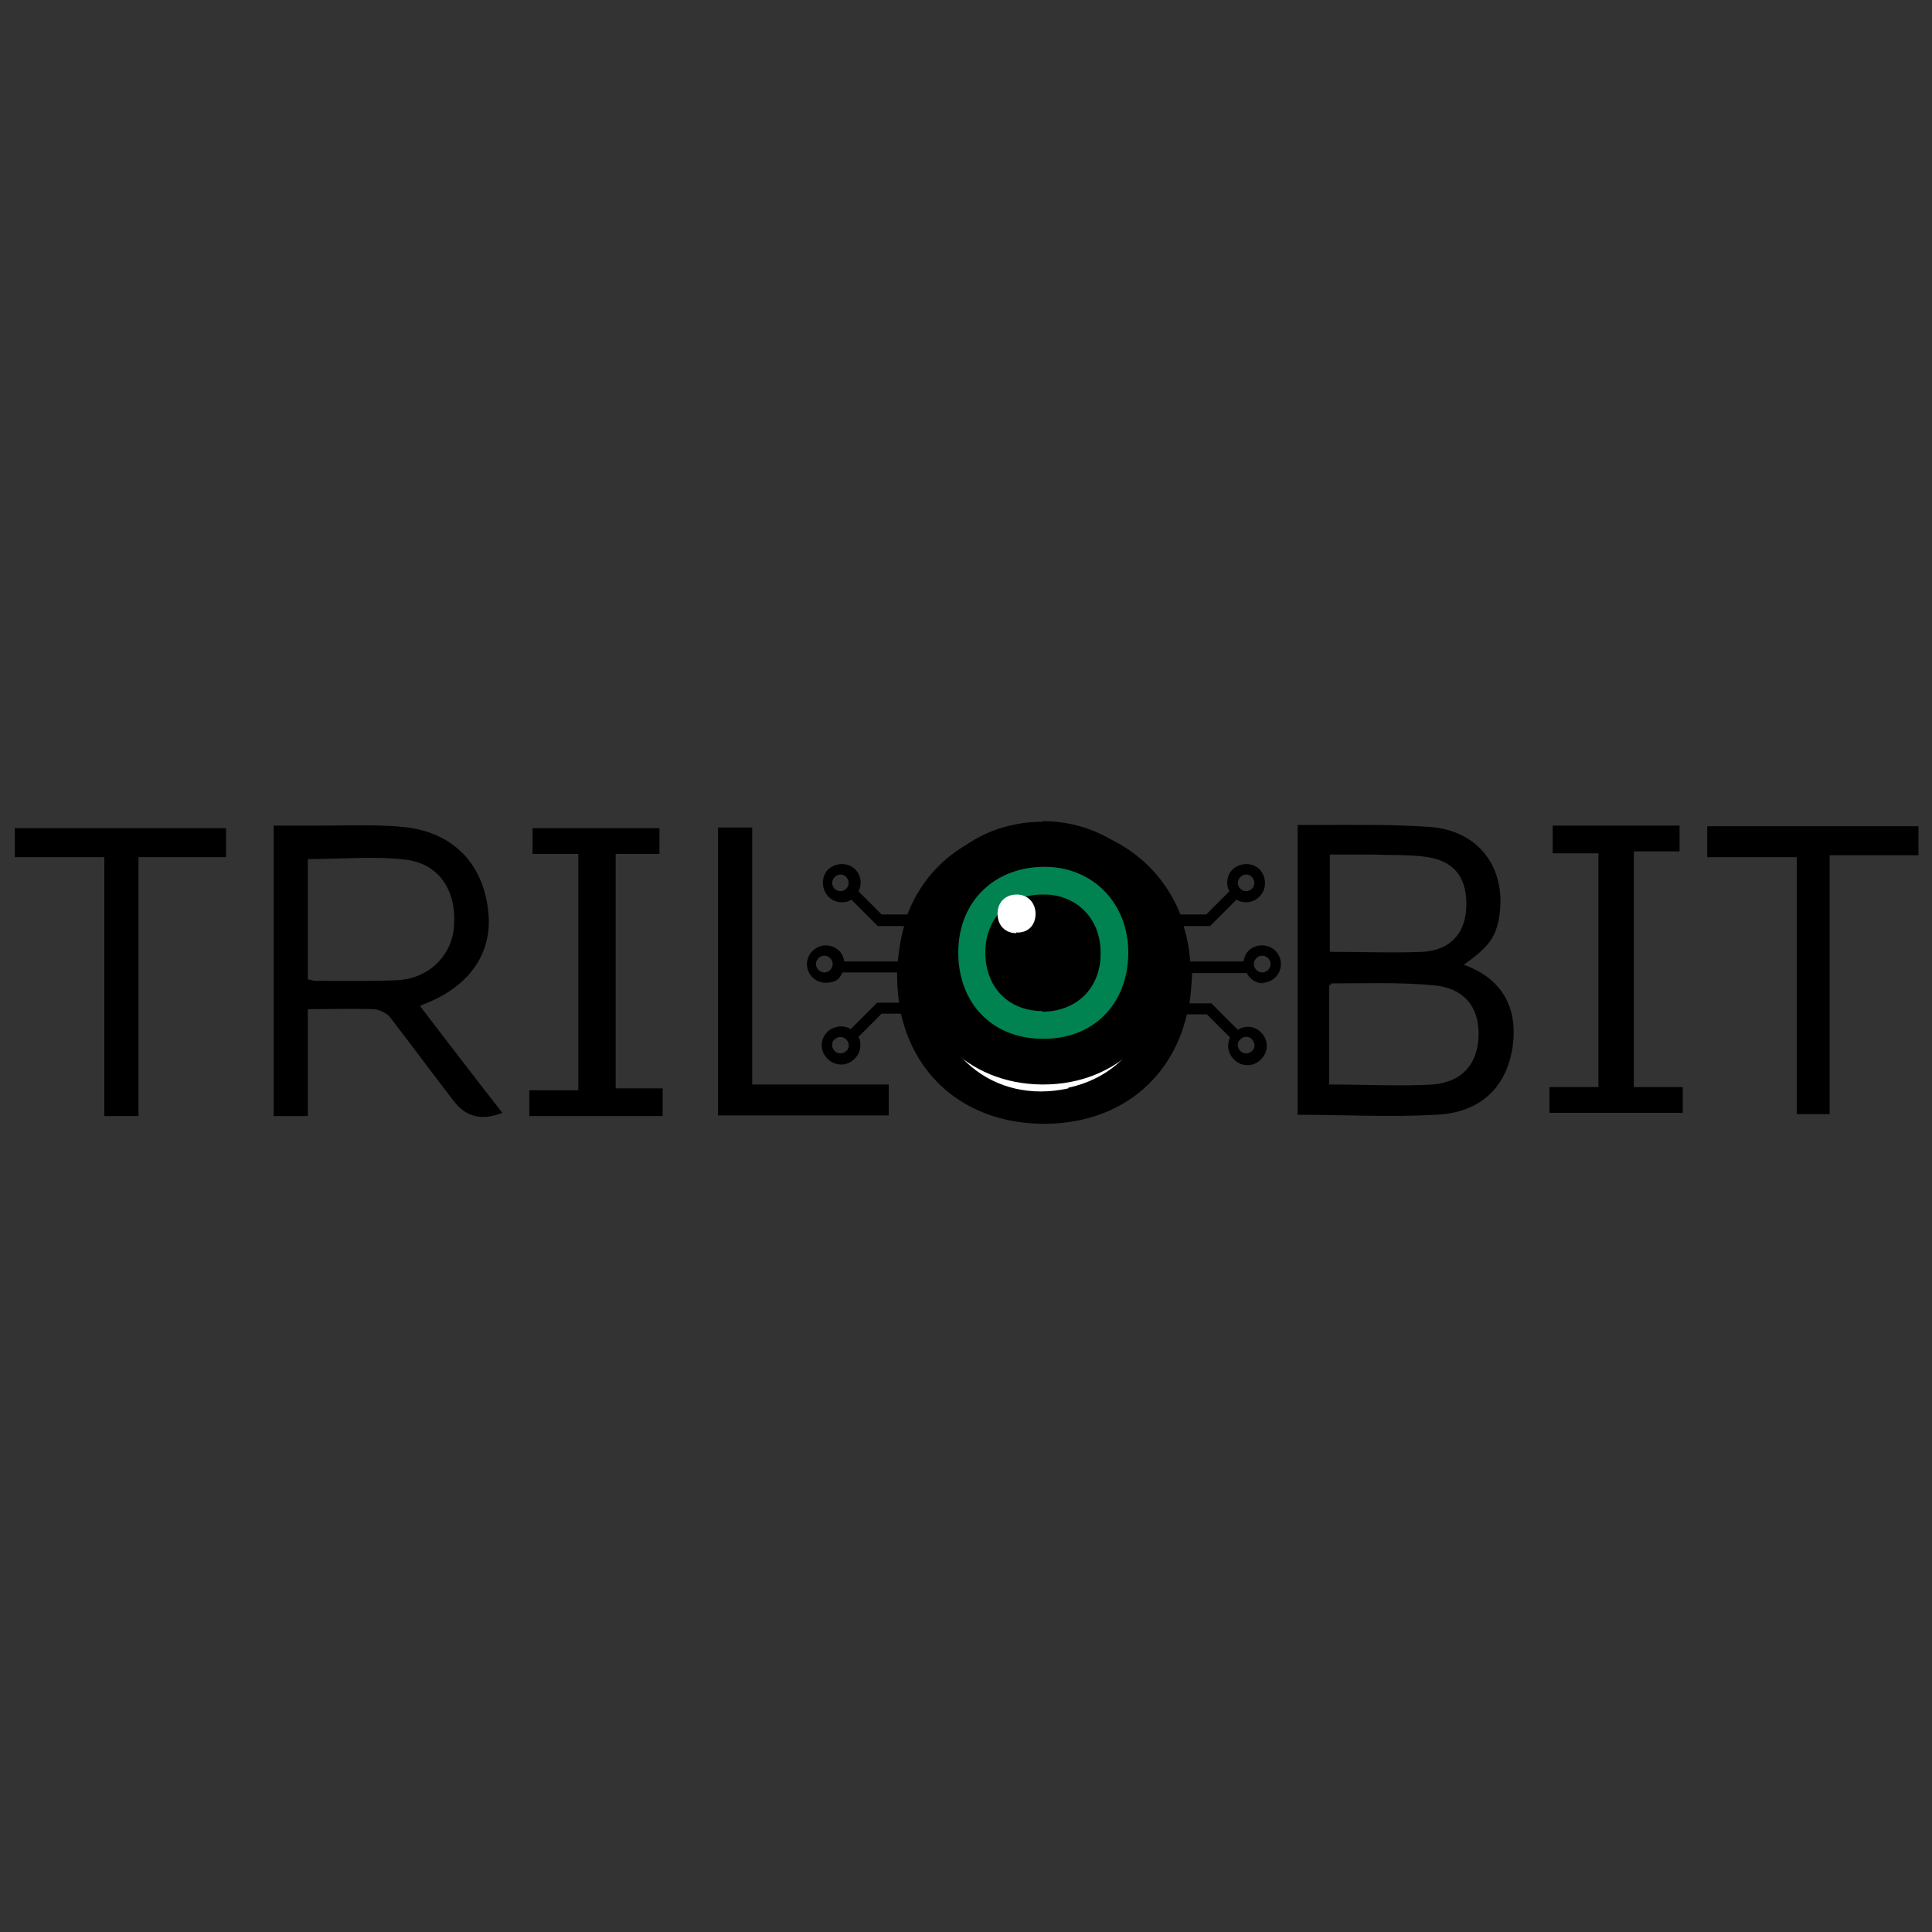<?xml version="1.0" encoding="UTF-8"?>
<svg xmlns="http://www.w3.org/2000/svg" id="Layer_1" data-name="Layer 1" version="1.1" viewBox="0 0 300 300">
  <rect x="0" y="0" width="300" height="300" fill="#333333" stroke="none"/>
  <defs>
    <style>
      .cls-1 {
        fill: #008351;
      }

      .cls-1, .cls-2, .cls-3 {
        stroke-width: 0px;
      }

      .cls-2 {
        fill: #000;
      }

      .cls-3 {
        fill: #fff;
      }
    </style>
  </defs>
  <g id="logo">
    <path class="cls-2" d="M284.1,132.8v40.2h-5.1v-39.9h-13.9v-4.8h32.8v4.5h-13.9Z"></path>
    <path class="cls-2" d="M248.2,168.9v-36.4h-7.1v-4.3h19.7v4h-7.1v36.6h7.6v4h-20.7v-4h7.6Z"></path>
    <path class="cls-2" d="M227.3,149.8c6.6,2.4,8.3,7.4,7.6,12.6-.9,6.4-5,10.4-11.9,10.7-7.1.4-14.4,0-21.5,0v-45c1,0,2.2,0,3.2,0,5.7,0,11.5-.1,17.2.3,7.9.5,12.3,6.7,10.8,14.5-.6,2.8-1.6,4.2-5.4,6.9ZM206.5,168.4c5.6,0,10.8.3,16,0,4.7-.4,7.1-3.4,7.1-7.9,0-4.2-2.3-7.1-7-7.5-5.2-.5-10.5-.3-15.8-.3-.1,0-.1.2-.4.3v15.5ZM206.5,147.8c5.1,0,9.8.2,14.5,0,4.4-.3,6.7-3.1,6.7-7.4,0-4.4-2.1-6.9-6.7-7.4-2.5-.3-5.1-.2-7.7-.3-2.2,0-4.5,0-6.8,0v15.2Z"></path>
    <g>
      <path class="cls-3" d="M161.8,173.5c-13-.1-21.8-9.2-21.8-22.4,0-13.1,9.3-22.2,22.3-22.1,12.6.1,21.8,9.7,21.6,22.5-.2,13.2-9.2,22.1-22.2,22Z"></path>
      <g>
        <g>
          <path class="cls-2" d="M161.8,165.1c-10,0-16.9-7.2-16.8-17.3,0-9.9,7.2-17,17-17h.2c4.7,0,8.9,1.8,12,5,3.1,3.2,4.8,7.6,4.7,12.4-.1,10-7.1,17-17,17h-.2Z"></path>
          <path class="cls-2" d="M162,134.1c0,0,.1,0,.2,0,7.9,0,13.7,6.1,13.5,14.1-.1,8.2-5.7,13.8-13.7,13.8s-.1,0-.2,0c-8.1,0-13.7-5.7-13.6-14,0-8.2,5.7-13.8,13.8-13.8M162,127.6h0c-11.7,0-20.2,8.5-20.3,20.3,0,11.8,8.4,20.4,20.1,20.5h.2c11.6,0,20.1-8.5,20.2-20.2,0-5.6-1.9-10.9-5.7-14.7-3.7-3.8-8.8-5.9-14.3-6h-.3Z"></path>
        </g>
        <path id="turquoise_blue" data-name="turquoise blue" class="cls-1" d="M161.9,161.3c-7.8,0-13.1-5.5-13.1-13.4,0-7.9,5.6-13.3,13.4-13.3,7.6,0,13.1,5.8,13,13.5-.1,7.9-5.5,13.3-13.3,13.2Z"></path>
        <path class="cls-2" d="M161.9,157c-5.3,0-8.9-3.7-8.9-9.1,0-5.4,3.8-9.1,9.1-9,5.2,0,8.9,3.9,8.8,9.2,0,5.4-3.8,9-9.1,9Z"></path>
        <path class="cls-3" d="M157.8,144.9c-1.7,0-2.9-1.2-2.9-3,0-1.8,1.2-3,3-3,1.7,0,2.9,1.3,2.9,3,0,1.8-1.2,3-3,2.9Z"></path>
      </g>
      <path class="cls-2" d="M196,152.6c1.6,0,2.9-1.3,2.9-2.9s-1.3-2.9-2.9-2.9-2.7,1-2.9,2.5h-8.3c-.1-1.9-.5-3.8-1-5.5h4.1s4.1-4.1,4.1-4.1c.5.3,1,.4,1.5.4.8,0,1.5-.3,2.1-.9,1.1-1.1,1.1-3,0-4.2-1.1-1.1-3-1.1-4.2,0-.9.9-1.1,2.3-.5,3.4l-3.6,3.6h-4c-3.3-8.3-11.1-13.8-20.8-13.9-10.3-.1-18.3,5.3-21.6,13.9h-4s-3.6-3.6-3.6-3.6c.6-1.1.4-2.5-.5-3.4-1.1-1.1-3-1.1-4.2,0-1.1,1.1-1.1,3,0,4.2.6.6,1.3.9,2.1.9s1-.1,1.5-.4l4.1,4.1h4.1c-.5,1.7-.8,3.6-1,5.5h-8.3c-.2-1.5-1.4-2.5-2.9-2.5s-2.9,1.3-2.9,2.9,1.3,2.9,2.9,2.9,2.2-.6,2.6-1.6h8.5s0,0,0,.1c0,1.6.1,3.1.3,4.6h-3.4s-4.1,4.1-4.1,4.1c-1.1-.7-2.6-.5-3.6.4-.6.6-.9,1.3-.9,2.1s.3,1.5.9,2.1h0c.6.6,1.3.9,2.1.9s1.5-.3,2.1-.9c.6-.6.9-1.3.9-2.1s-.1-.9-.3-1.3l3.6-3.6h3c2.3,10.3,10.6,17,22,17.1,11.5.1,20-6.6,22.4-17h3.1s3.6,3.6,3.6,3.6c-.2.4-.3.9-.3,1.3,0,.8.3,1.5.9,2.1.6.6,1.3.9,2.1.9s1.5-.3,2.1-.9h0c.6-.6.9-1.3.9-2.1s-.3-1.5-.9-2.1c-1-1-2.4-1.1-3.6-.4l-4.1-4.1h-3.4c.2-1.3.3-2.7.4-4.2,0-.2,0-.3,0-.5h8.5c.5,1,1.5,1.6,2.6,1.6ZM196,148.4c.7,0,1.3.6,1.3,1.3s-.6,1.3-1.3,1.3-1.3-.6-1.3-1.3.6-1.3,1.3-1.3ZM192.6,136.2c.3-.3.6-.4.9-.4s.7.1.9.4c.5.5.5,1.3,0,1.8-.5.5-1.3.5-1.8,0-.5-.5-.5-1.3,0-1.8ZM131.4,138c-.5.5-1.3.5-1.8,0-.5-.5-.5-1.3,0-1.8.3-.3.6-.4.9-.4s.7.1.9.4c.5.5.5,1.3,0,1.8ZM128,151c-.7,0-1.3-.6-1.3-1.3s.6-1.3,1.3-1.3,1.3.6,1.3,1.3-.6,1.3-1.3,1.3ZM131.4,163.2c-.5.5-1.3.5-1.8,0h0c-.2-.2-.4-.6-.4-.9s.1-.7.4-.9c.5-.5,1.3-.5,1.8,0,.2.2.4.6.4.9s-.1.7-.4.9ZM192.6,161.4c.3-.3.6-.4.9-.4s.7.1.9.4c.2.2.4.6.4.9s-.1.7-.4.9h0c-.5.5-1.3.5-1.8,0-.2-.2-.4-.6-.4-.9s.1-.7.4-.9ZM165.9,169c-11.7,2.6-21.4-5.6-21.3-17.9,0-7.8,4.1-14.3,10.6-16.8,7.2-2.7,14.9-1.1,19.8,4.3,7.7,8.5,6,27-9.1,30.3Z"></path>
    </g>
    <path class="cls-2" d="M116.8,168.4h21.2v4.8h-26.5v-44.7h5.3v39.9Z"></path>
    <path class="cls-2" d="M89.8,132.6h-7.1v-4h19.7v4h-6.8v36.4h7.3v4.3h-20.7v-4h7.6v-36.6Z"></path>
    <path class="cls-2" d="M47.8,156.8v16.5h-5.3v-45.1c2.5,0,4.7,0,7.1,0,4.3,0,8.6-.2,12.9.2,7.7.7,12.5,5.6,13.3,13,.8,6.5-2.9,11.8-9.9,14.5-.2,0-.3.2-.7.3,4.3,5.6,8.5,11.1,12.8,16.6-3.3,1.3-5.7.6-7.6-1.9-3.3-4.3-6.5-8.6-9.8-12.9-.5-.7-1.7-1.2-2.5-1.3-3.3-.1-6.7,0-10.2,0ZM47.8,152.1c.5,0,.8.2,1.1.2,4.3,0,8.6.1,12.9-.1,4.9-.3,8.4-3.9,8.7-8.4.4-5.4-2.2-9.6-7.4-10.3-5-.6-10-.1-15.3-.1v18.8Z"></path>
    <path class="cls-2" d="M16.2,133.1H2.3v-4.5h32.8v4.5h-13.6v40.2h-5.3v-40.2Z"></path>
  </g>
</svg>
